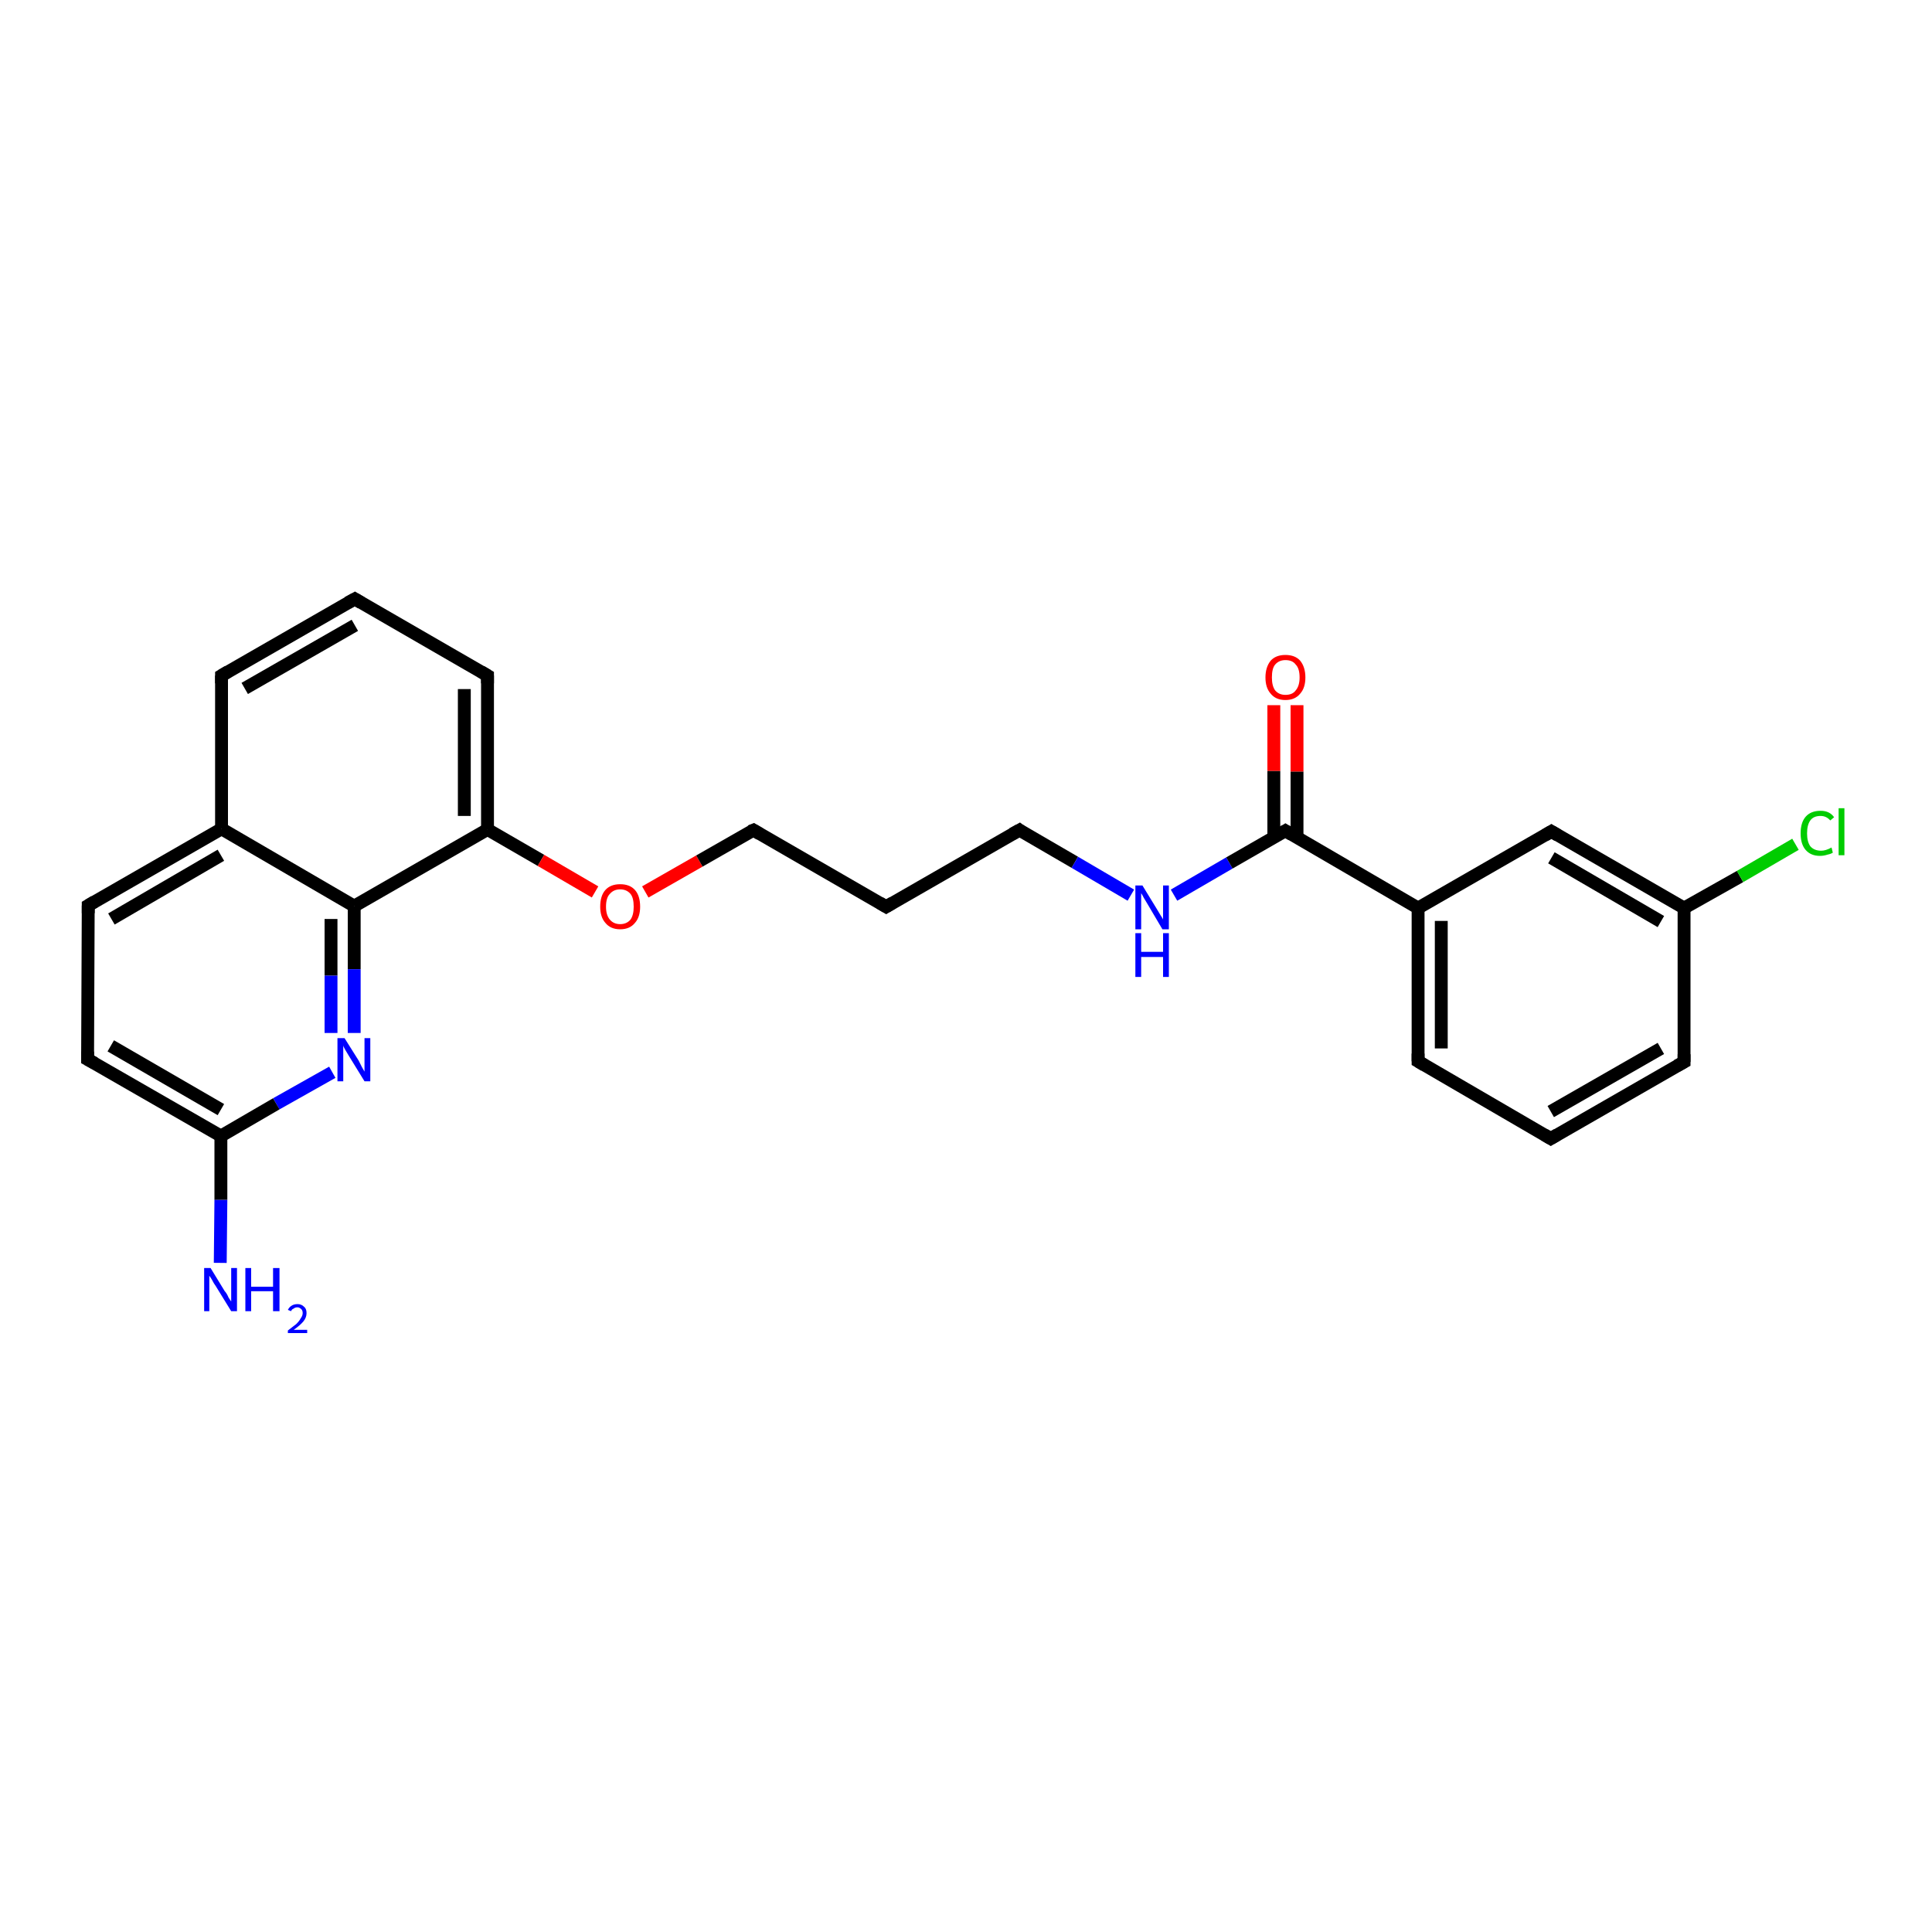 <?xml version='1.0' encoding='iso-8859-1'?>
<svg version='1.1' baseProfile='full'
              xmlns='http://www.w3.org/2000/svg'
                      xmlns:rdkit='http://www.rdkit.org/xml'
                      xmlns:xlink='http://www.w3.org/1999/xlink'
                  xml:space='preserve'
width='300px' height='300px' viewBox='0 0 300 300'>
<!-- END OF HEADER -->
<rect style='opacity:1.0;fill:#FFFFFF;stroke:none' width='300.0' height='300.0' x='0.0' y='0.0'> </rect>
<path class='bond-0 atom-0 atom-1' d='M 34.2,196.1 L 34.3,186.3' style='fill:none;fill-rule:evenodd;stroke:#0000FF;stroke-width:2.0px;stroke-linecap:butt;stroke-linejoin:miter;stroke-opacity:1' />
<path class='bond-0 atom-0 atom-1' d='M 34.3,186.3 L 34.3,176.4' style='fill:none;fill-rule:evenodd;stroke:#000000;stroke-width:2.0px;stroke-linecap:butt;stroke-linejoin:miter;stroke-opacity:1' />
<path class='bond-1 atom-1 atom-2' d='M 34.3,176.4 L 13.6,164.5' style='fill:none;fill-rule:evenodd;stroke:#000000;stroke-width:2.0px;stroke-linecap:butt;stroke-linejoin:miter;stroke-opacity:1' />
<path class='bond-1 atom-1 atom-2' d='M 34.3,172.3 L 17.2,162.4' style='fill:none;fill-rule:evenodd;stroke:#000000;stroke-width:2.0px;stroke-linecap:butt;stroke-linejoin:miter;stroke-opacity:1' />
<path class='bond-2 atom-2 atom-3' d='M 13.6,164.5 L 13.7,140.6' style='fill:none;fill-rule:evenodd;stroke:#000000;stroke-width:2.0px;stroke-linecap:butt;stroke-linejoin:miter;stroke-opacity:1' />
<path class='bond-3 atom-3 atom-4' d='M 13.7,140.6 L 34.4,128.7' style='fill:none;fill-rule:evenodd;stroke:#000000;stroke-width:2.0px;stroke-linecap:butt;stroke-linejoin:miter;stroke-opacity:1' />
<path class='bond-3 atom-3 atom-4' d='M 17.3,142.7 L 34.3,132.8' style='fill:none;fill-rule:evenodd;stroke:#000000;stroke-width:2.0px;stroke-linecap:butt;stroke-linejoin:miter;stroke-opacity:1' />
<path class='bond-4 atom-4 atom-5' d='M 34.4,128.7 L 34.4,104.9' style='fill:none;fill-rule:evenodd;stroke:#000000;stroke-width:2.0px;stroke-linecap:butt;stroke-linejoin:miter;stroke-opacity:1' />
<path class='bond-5 atom-5 atom-6' d='M 34.4,104.9 L 55.1,93.0' style='fill:none;fill-rule:evenodd;stroke:#000000;stroke-width:2.0px;stroke-linecap:butt;stroke-linejoin:miter;stroke-opacity:1' />
<path class='bond-5 atom-5 atom-6' d='M 38.0,106.9 L 55.1,97.1' style='fill:none;fill-rule:evenodd;stroke:#000000;stroke-width:2.0px;stroke-linecap:butt;stroke-linejoin:miter;stroke-opacity:1' />
<path class='bond-6 atom-6 atom-7' d='M 55.1,93.0 L 75.7,104.9' style='fill:none;fill-rule:evenodd;stroke:#000000;stroke-width:2.0px;stroke-linecap:butt;stroke-linejoin:miter;stroke-opacity:1' />
<path class='bond-7 atom-7 atom-8' d='M 75.7,104.9 L 75.7,128.8' style='fill:none;fill-rule:evenodd;stroke:#000000;stroke-width:2.0px;stroke-linecap:butt;stroke-linejoin:miter;stroke-opacity:1' />
<path class='bond-7 atom-7 atom-8' d='M 72.1,107.0 L 72.1,126.7' style='fill:none;fill-rule:evenodd;stroke:#000000;stroke-width:2.0px;stroke-linecap:butt;stroke-linejoin:miter;stroke-opacity:1' />
<path class='bond-8 atom-8 atom-9' d='M 75.7,128.8 L 84.0,133.6' style='fill:none;fill-rule:evenodd;stroke:#000000;stroke-width:2.0px;stroke-linecap:butt;stroke-linejoin:miter;stroke-opacity:1' />
<path class='bond-8 atom-8 atom-9' d='M 84.0,133.6 L 92.4,138.5' style='fill:none;fill-rule:evenodd;stroke:#FF0000;stroke-width:2.0px;stroke-linecap:butt;stroke-linejoin:miter;stroke-opacity:1' />
<path class='bond-9 atom-9 atom-10' d='M 100.2,138.5 L 108.6,133.7' style='fill:none;fill-rule:evenodd;stroke:#FF0000;stroke-width:2.0px;stroke-linecap:butt;stroke-linejoin:miter;stroke-opacity:1' />
<path class='bond-9 atom-9 atom-10' d='M 108.6,133.7 L 117.0,128.9' style='fill:none;fill-rule:evenodd;stroke:#000000;stroke-width:2.0px;stroke-linecap:butt;stroke-linejoin:miter;stroke-opacity:1' />
<path class='bond-10 atom-10 atom-11' d='M 117.0,128.9 L 137.6,140.8' style='fill:none;fill-rule:evenodd;stroke:#000000;stroke-width:2.0px;stroke-linecap:butt;stroke-linejoin:miter;stroke-opacity:1' />
<path class='bond-11 atom-11 atom-12' d='M 137.6,140.8 L 158.3,128.9' style='fill:none;fill-rule:evenodd;stroke:#000000;stroke-width:2.0px;stroke-linecap:butt;stroke-linejoin:miter;stroke-opacity:1' />
<path class='bond-12 atom-12 atom-13' d='M 158.3,128.9 L 166.9,133.9' style='fill:none;fill-rule:evenodd;stroke:#000000;stroke-width:2.0px;stroke-linecap:butt;stroke-linejoin:miter;stroke-opacity:1' />
<path class='bond-12 atom-12 atom-13' d='M 166.9,133.9 L 175.6,139.0' style='fill:none;fill-rule:evenodd;stroke:#0000FF;stroke-width:2.0px;stroke-linecap:butt;stroke-linejoin:miter;stroke-opacity:1' />
<path class='bond-13 atom-13 atom-14' d='M 182.3,139.0 L 190.9,134.0' style='fill:none;fill-rule:evenodd;stroke:#0000FF;stroke-width:2.0px;stroke-linecap:butt;stroke-linejoin:miter;stroke-opacity:1' />
<path class='bond-13 atom-13 atom-14' d='M 190.9,134.0 L 199.6,129.0' style='fill:none;fill-rule:evenodd;stroke:#000000;stroke-width:2.0px;stroke-linecap:butt;stroke-linejoin:miter;stroke-opacity:1' />
<path class='bond-14 atom-14 atom-15' d='M 201.4,130.0 L 201.4,119.8' style='fill:none;fill-rule:evenodd;stroke:#000000;stroke-width:2.0px;stroke-linecap:butt;stroke-linejoin:miter;stroke-opacity:1' />
<path class='bond-14 atom-14 atom-15' d='M 201.4,119.8 L 201.4,109.5' style='fill:none;fill-rule:evenodd;stroke:#FF0000;stroke-width:2.0px;stroke-linecap:butt;stroke-linejoin:miter;stroke-opacity:1' />
<path class='bond-14 atom-14 atom-15' d='M 197.8,130.0 L 197.8,119.7' style='fill:none;fill-rule:evenodd;stroke:#000000;stroke-width:2.0px;stroke-linecap:butt;stroke-linejoin:miter;stroke-opacity:1' />
<path class='bond-14 atom-14 atom-15' d='M 197.8,119.7 L 197.8,109.5' style='fill:none;fill-rule:evenodd;stroke:#FF0000;stroke-width:2.0px;stroke-linecap:butt;stroke-linejoin:miter;stroke-opacity:1' />
<path class='bond-15 atom-14 atom-16' d='M 199.6,129.0 L 220.2,141.0' style='fill:none;fill-rule:evenodd;stroke:#000000;stroke-width:2.0px;stroke-linecap:butt;stroke-linejoin:miter;stroke-opacity:1' />
<path class='bond-16 atom-16 atom-17' d='M 220.2,141.0 L 220.2,164.8' style='fill:none;fill-rule:evenodd;stroke:#000000;stroke-width:2.0px;stroke-linecap:butt;stroke-linejoin:miter;stroke-opacity:1' />
<path class='bond-16 atom-16 atom-17' d='M 223.8,143.0 L 223.8,162.8' style='fill:none;fill-rule:evenodd;stroke:#000000;stroke-width:2.0px;stroke-linecap:butt;stroke-linejoin:miter;stroke-opacity:1' />
<path class='bond-17 atom-17 atom-18' d='M 220.2,164.8 L 240.8,176.8' style='fill:none;fill-rule:evenodd;stroke:#000000;stroke-width:2.0px;stroke-linecap:butt;stroke-linejoin:miter;stroke-opacity:1' />
<path class='bond-18 atom-18 atom-19' d='M 240.8,176.8 L 261.5,164.9' style='fill:none;fill-rule:evenodd;stroke:#000000;stroke-width:2.0px;stroke-linecap:butt;stroke-linejoin:miter;stroke-opacity:1' />
<path class='bond-18 atom-18 atom-19' d='M 240.8,172.6 L 257.9,162.8' style='fill:none;fill-rule:evenodd;stroke:#000000;stroke-width:2.0px;stroke-linecap:butt;stroke-linejoin:miter;stroke-opacity:1' />
<path class='bond-19 atom-19 atom-20' d='M 261.5,164.9 L 261.5,141.0' style='fill:none;fill-rule:evenodd;stroke:#000000;stroke-width:2.0px;stroke-linecap:butt;stroke-linejoin:miter;stroke-opacity:1' />
<path class='bond-20 atom-20 atom-21' d='M 261.5,141.0 L 270.2,136.1' style='fill:none;fill-rule:evenodd;stroke:#000000;stroke-width:2.0px;stroke-linecap:butt;stroke-linejoin:miter;stroke-opacity:1' />
<path class='bond-20 atom-20 atom-21' d='M 270.2,136.1 L 278.8,131.1' style='fill:none;fill-rule:evenodd;stroke:#00CC00;stroke-width:2.0px;stroke-linecap:butt;stroke-linejoin:miter;stroke-opacity:1' />
<path class='bond-21 atom-20 atom-22' d='M 261.5,141.0 L 240.9,129.1' style='fill:none;fill-rule:evenodd;stroke:#000000;stroke-width:2.0px;stroke-linecap:butt;stroke-linejoin:miter;stroke-opacity:1' />
<path class='bond-21 atom-20 atom-22' d='M 257.9,143.1 L 240.9,133.2' style='fill:none;fill-rule:evenodd;stroke:#000000;stroke-width:2.0px;stroke-linecap:butt;stroke-linejoin:miter;stroke-opacity:1' />
<path class='bond-22 atom-8 atom-23' d='M 75.7,128.8 L 55.0,140.7' style='fill:none;fill-rule:evenodd;stroke:#000000;stroke-width:2.0px;stroke-linecap:butt;stroke-linejoin:miter;stroke-opacity:1' />
<path class='bond-23 atom-23 atom-24' d='M 55.0,140.7 L 55.0,150.5' style='fill:none;fill-rule:evenodd;stroke:#000000;stroke-width:2.0px;stroke-linecap:butt;stroke-linejoin:miter;stroke-opacity:1' />
<path class='bond-23 atom-23 atom-24' d='M 55.0,150.5 L 55.0,160.4' style='fill:none;fill-rule:evenodd;stroke:#0000FF;stroke-width:2.0px;stroke-linecap:butt;stroke-linejoin:miter;stroke-opacity:1' />
<path class='bond-23 atom-23 atom-24' d='M 51.4,142.7 L 51.4,151.5' style='fill:none;fill-rule:evenodd;stroke:#000000;stroke-width:2.0px;stroke-linecap:butt;stroke-linejoin:miter;stroke-opacity:1' />
<path class='bond-23 atom-23 atom-24' d='M 51.4,151.5 L 51.4,160.4' style='fill:none;fill-rule:evenodd;stroke:#0000FF;stroke-width:2.0px;stroke-linecap:butt;stroke-linejoin:miter;stroke-opacity:1' />
<path class='bond-24 atom-24 atom-1' d='M 51.6,166.5 L 42.9,171.4' style='fill:none;fill-rule:evenodd;stroke:#0000FF;stroke-width:2.0px;stroke-linecap:butt;stroke-linejoin:miter;stroke-opacity:1' />
<path class='bond-24 atom-24 atom-1' d='M 42.9,171.4 L 34.3,176.4' style='fill:none;fill-rule:evenodd;stroke:#000000;stroke-width:2.0px;stroke-linecap:butt;stroke-linejoin:miter;stroke-opacity:1' />
<path class='bond-25 atom-23 atom-4' d='M 55.0,140.7 L 34.4,128.7' style='fill:none;fill-rule:evenodd;stroke:#000000;stroke-width:2.0px;stroke-linecap:butt;stroke-linejoin:miter;stroke-opacity:1' />
<path class='bond-26 atom-22 atom-16' d='M 240.9,129.1 L 220.2,141.0' style='fill:none;fill-rule:evenodd;stroke:#000000;stroke-width:2.0px;stroke-linecap:butt;stroke-linejoin:miter;stroke-opacity:1' />
<path d='M 14.7,165.1 L 13.6,164.5 L 13.6,163.3' style='fill:none;stroke:#000000;stroke-width:2.0px;stroke-linecap:butt;stroke-linejoin:miter;stroke-opacity:1;' />
<path d='M 13.7,141.8 L 13.7,140.6 L 14.7,140.0' style='fill:none;stroke:#000000;stroke-width:2.0px;stroke-linecap:butt;stroke-linejoin:miter;stroke-opacity:1;' />
<path d='M 34.4,106.1 L 34.4,104.9 L 35.4,104.3' style='fill:none;stroke:#000000;stroke-width:2.0px;stroke-linecap:butt;stroke-linejoin:miter;stroke-opacity:1;' />
<path d='M 54.0,93.6 L 55.1,93.0 L 56.1,93.6' style='fill:none;stroke:#000000;stroke-width:2.0px;stroke-linecap:butt;stroke-linejoin:miter;stroke-opacity:1;' />
<path d='M 74.7,104.3 L 75.7,104.9 L 75.7,106.1' style='fill:none;stroke:#000000;stroke-width:2.0px;stroke-linecap:butt;stroke-linejoin:miter;stroke-opacity:1;' />
<path d='M 116.5,129.1 L 117.0,128.9 L 118.0,129.5' style='fill:none;stroke:#000000;stroke-width:2.0px;stroke-linecap:butt;stroke-linejoin:miter;stroke-opacity:1;' />
<path d='M 136.6,140.2 L 137.6,140.8 L 138.6,140.2' style='fill:none;stroke:#000000;stroke-width:2.0px;stroke-linecap:butt;stroke-linejoin:miter;stroke-opacity:1;' />
<path d='M 157.2,129.5 L 158.3,128.9 L 158.7,129.2' style='fill:none;stroke:#000000;stroke-width:2.0px;stroke-linecap:butt;stroke-linejoin:miter;stroke-opacity:1;' />
<path d='M 199.1,129.3 L 199.6,129.0 L 200.6,129.6' style='fill:none;stroke:#000000;stroke-width:2.0px;stroke-linecap:butt;stroke-linejoin:miter;stroke-opacity:1;' />
<path d='M 220.2,163.6 L 220.2,164.8 L 221.2,165.4' style='fill:none;stroke:#000000;stroke-width:2.0px;stroke-linecap:butt;stroke-linejoin:miter;stroke-opacity:1;' />
<path d='M 239.8,176.2 L 240.8,176.8 L 241.8,176.2' style='fill:none;stroke:#000000;stroke-width:2.0px;stroke-linecap:butt;stroke-linejoin:miter;stroke-opacity:1;' />
<path d='M 260.4,165.5 L 261.5,164.9 L 261.5,163.7' style='fill:none;stroke:#000000;stroke-width:2.0px;stroke-linecap:butt;stroke-linejoin:miter;stroke-opacity:1;' />
<path d='M 241.9,129.7 L 240.9,129.1 L 239.9,129.7' style='fill:none;stroke:#000000;stroke-width:2.0px;stroke-linecap:butt;stroke-linejoin:miter;stroke-opacity:1;' />
<path class='atom-0' d='M 32.7 196.9
L 34.9 200.5
Q 35.2 200.8, 35.5 201.5
Q 35.9 202.1, 35.9 202.1
L 35.9 196.9
L 36.8 196.9
L 36.8 203.6
L 35.9 203.6
L 33.5 199.7
Q 33.2 199.3, 32.9 198.7
Q 32.6 198.2, 32.5 198.1
L 32.5 203.6
L 31.7 203.6
L 31.7 196.9
L 32.7 196.9
' fill='#0000FF'/>
<path class='atom-0' d='M 38.1 196.9
L 39.0 196.9
L 39.0 199.8
L 42.4 199.8
L 42.4 196.9
L 43.4 196.9
L 43.4 203.6
L 42.4 203.6
L 42.4 200.5
L 39.0 200.5
L 39.0 203.6
L 38.1 203.6
L 38.1 196.9
' fill='#0000FF'/>
<path class='atom-0' d='M 44.7 203.4
Q 44.9 203.0, 45.2 202.8
Q 45.6 202.5, 46.2 202.5
Q 46.8 202.5, 47.2 202.9
Q 47.6 203.2, 47.6 203.9
Q 47.6 204.6, 47.1 205.2
Q 46.6 205.8, 45.6 206.5
L 47.7 206.5
L 47.7 207.0
L 44.7 207.0
L 44.7 206.6
Q 45.5 206.0, 46.0 205.6
Q 46.5 205.1, 46.7 204.7
Q 47.0 204.3, 47.0 203.9
Q 47.0 203.5, 46.8 203.3
Q 46.5 203.0, 46.2 203.0
Q 45.8 203.0, 45.6 203.2
Q 45.3 203.3, 45.2 203.6
L 44.7 203.4
' fill='#0000FF'/>
<path class='atom-9' d='M 93.2 140.8
Q 93.2 139.1, 94.0 138.2
Q 94.8 137.3, 96.3 137.3
Q 97.8 137.3, 98.6 138.2
Q 99.4 139.1, 99.4 140.8
Q 99.4 142.4, 98.6 143.3
Q 97.8 144.3, 96.3 144.3
Q 94.8 144.3, 94.0 143.3
Q 93.2 142.4, 93.2 140.8
M 96.3 143.5
Q 97.3 143.5, 97.9 142.8
Q 98.4 142.1, 98.4 140.8
Q 98.4 139.4, 97.9 138.8
Q 97.3 138.1, 96.3 138.1
Q 95.3 138.1, 94.7 138.8
Q 94.1 139.4, 94.1 140.8
Q 94.1 142.1, 94.7 142.8
Q 95.3 143.5, 96.3 143.5
' fill='#FF0000'/>
<path class='atom-13' d='M 177.4 137.5
L 179.6 141.1
Q 179.8 141.4, 180.2 142.1
Q 180.6 142.7, 180.6 142.8
L 180.6 137.5
L 181.5 137.5
L 181.5 144.3
L 180.5 144.3
L 178.2 140.4
Q 177.9 139.9, 177.6 139.4
Q 177.3 138.8, 177.2 138.7
L 177.2 144.3
L 176.3 144.3
L 176.3 137.5
L 177.4 137.5
' fill='#0000FF'/>
<path class='atom-13' d='M 176.3 144.9
L 177.2 144.9
L 177.2 147.8
L 180.6 147.8
L 180.6 144.9
L 181.5 144.9
L 181.5 151.7
L 180.6 151.7
L 180.6 148.6
L 177.2 148.6
L 177.2 151.7
L 176.3 151.7
L 176.3 144.9
' fill='#0000FF'/>
<path class='atom-15' d='M 196.5 105.2
Q 196.5 103.6, 197.3 102.6
Q 198.1 101.7, 199.6 101.7
Q 201.1 101.7, 201.9 102.6
Q 202.7 103.6, 202.7 105.2
Q 202.7 106.8, 201.9 107.7
Q 201.1 108.7, 199.6 108.7
Q 198.1 108.7, 197.3 107.7
Q 196.5 106.8, 196.5 105.2
M 199.6 107.9
Q 200.7 107.9, 201.2 107.2
Q 201.8 106.5, 201.8 105.2
Q 201.8 103.8, 201.2 103.2
Q 200.7 102.5, 199.6 102.5
Q 198.6 102.5, 198.0 103.2
Q 197.5 103.8, 197.5 105.2
Q 197.5 106.5, 198.0 107.2
Q 198.6 107.9, 199.6 107.9
' fill='#FF0000'/>
<path class='atom-21' d='M 279.6 129.4
Q 279.6 127.7, 280.4 126.8
Q 281.2 125.9, 282.7 125.9
Q 284.1 125.9, 284.8 126.9
L 284.2 127.4
Q 283.6 126.7, 282.7 126.7
Q 281.6 126.7, 281.1 127.4
Q 280.6 128.1, 280.6 129.4
Q 280.6 130.7, 281.1 131.4
Q 281.7 132.1, 282.8 132.1
Q 283.5 132.1, 284.4 131.6
L 284.6 132.4
Q 284.3 132.6, 283.8 132.7
Q 283.2 132.9, 282.6 132.9
Q 281.2 132.9, 280.4 132.0
Q 279.6 131.1, 279.6 129.4
' fill='#00CC00'/>
<path class='atom-21' d='M 285.5 125.5
L 286.4 125.5
L 286.4 132.8
L 285.5 132.8
L 285.5 125.5
' fill='#00CC00'/>
<path class='atom-24' d='M 53.5 161.2
L 55.7 164.7
Q 55.9 165.1, 56.2 165.7
Q 56.6 166.4, 56.6 166.4
L 56.6 161.2
L 57.5 161.2
L 57.5 167.9
L 56.6 167.9
L 54.2 164.0
Q 53.9 163.5, 53.6 163.0
Q 53.3 162.5, 53.3 162.3
L 53.3 167.9
L 52.4 167.9
L 52.4 161.2
L 53.5 161.2
' fill='#0000FF'/>
</svg>
